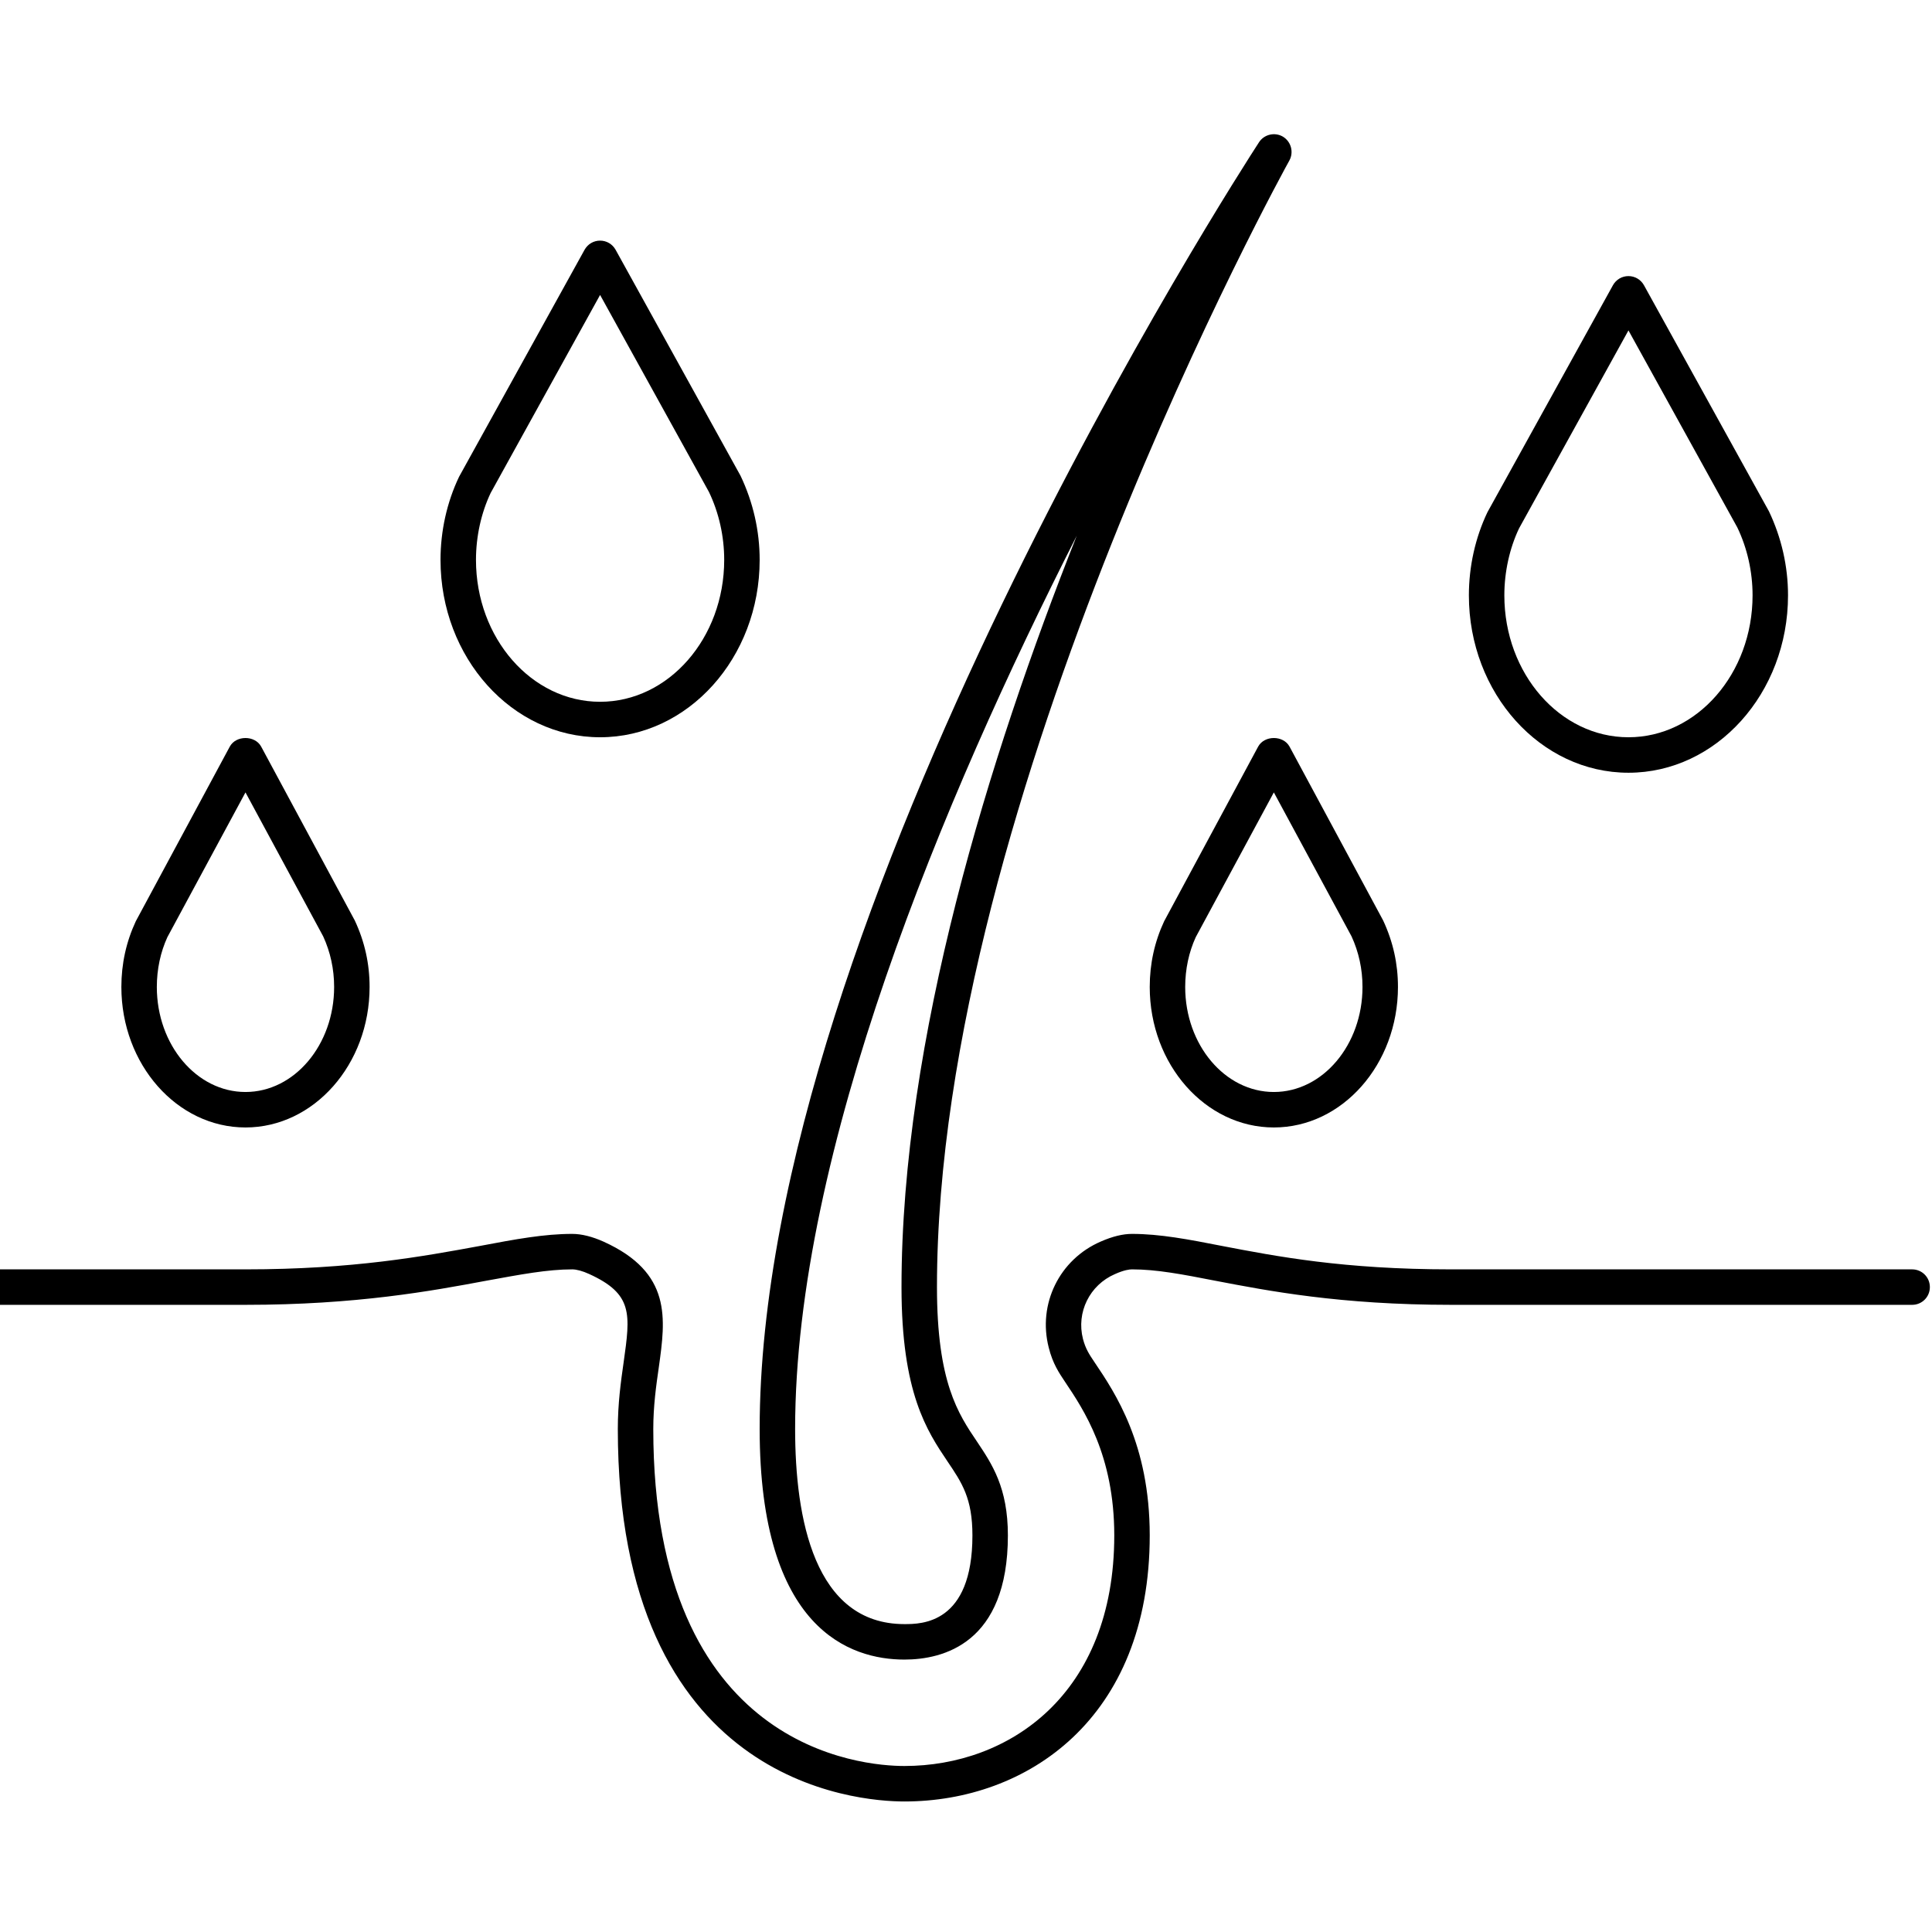 <svg data-id="520565019855815576" xmlns="http://www.w3.org/2000/svg" xmlns:xlink="http://www.w3.org/1999/xlink" width="1080" zoomAndPan="magnify" viewBox="0 0 810 810" height="1080" preserveAspectRatio="xMidYMid meet" version="1.0"><defs><clipPath id="911fa40d3e"><path d="M 0 517 L 809.762 517 L 809.762 755.277 L 0 755.277 Z M 0 517" clip-rule="nonzero"></path></clipPath></defs><g clip-path="url(#911fa40d3e)"><path fill="#000000" d="M 379.18 755.277 C 359.145 755.277 259.023 747.723 259.023 599.113 C 259.023 588.426 260.301 579.246 261.465 571.113 C 264.309 550.895 265.469 542.527 246.945 534.105 C 244.273 532.883 241.719 532.188 239.918 532.188 C 229.523 532.188 218.199 534.336 203.852 536.953 C 180.914 541.25 149.438 547.059 102.918 547.059 L -1.152 547.059 C -5.273 547.059 -8.586 543.75 -8.586 539.625 C -8.586 535.5 -5.273 532.188 -1.152 532.188 L 102.918 532.188 C 148.043 532.188 177.488 526.727 201.18 522.371 C 216.223 519.523 228.188 517.316 239.918 517.316 C 243.867 517.316 248.395 518.477 253.043 520.566 C 281.789 533.582 279.059 552.812 276.215 573.203 C 275.109 580.812 273.891 589.469 273.891 599.113 C 273.891 733.605 361.641 740.402 379.18 740.402 C 422.969 740.402 467.164 710.484 467.164 643.73 C 467.164 610.035 454.27 590.922 446.605 579.477 C 444.051 575.645 441.379 571.75 439.695 565.012 C 434.988 546.711 444.164 528.004 461.531 520.512 C 466.465 518.359 470.766 517.316 474.598 517.316 C 486.328 517.316 498.406 519.641 512.344 522.371 C 535.055 526.727 563.277 532.188 608.402 532.188 L 801.672 532.188 C 805.797 532.188 809.105 535.5 809.105 539.625 C 809.105 543.75 805.797 547.059 801.672 547.059 L 608.402 547.059 C 561.883 547.059 531.625 541.191 509.5 536.953 C 495.793 534.277 484.934 532.188 474.598 532.188 C 473.609 532.188 471.344 532.418 467.453 534.164 C 456.828 538.754 451.191 550.199 454.039 561.352 C 455.141 565.535 456.652 567.801 458.918 571.172 C 467.57 584.008 482.031 605.504 482.031 643.73 C 482.031 720.77 430.402 755.277 379.18 755.277" fill-opacity="1" fill-rule="nonzero"></path></g><path fill="#000000" d="M 451.426 224.625 C 395.324 335.008 333.359 483.098 333.359 599.113 C 333.359 636.41 341.316 680.914 379.18 680.914 C 386.266 680.914 407.695 680.914 407.695 643.73 C 407.695 628.219 403.34 621.715 397.242 612.707 C 388.648 599.926 377.961 584.008 377.961 539.625 C 377.961 436.039 414.488 317.754 451.426 224.625 Z M 379.18 695.785 C 356.531 695.785 318.492 683.238 318.492 599.113 C 318.492 383.75 519.316 72.762 527.852 59.633 C 530 56.32 534.473 55.277 537.898 57.309 C 541.324 59.402 542.488 63.816 540.57 67.301 C 539.059 69.977 392.828 334.836 392.828 539.625 C 392.828 579.477 401.715 592.723 409.613 604.402 C 415.941 613.871 422.562 623.688 422.562 643.73 C 422.562 689.047 395.383 695.785 379.18 695.785" fill-opacity="1" fill-rule="nonzero"></path><path fill="#000000" d="M 251.59 123.656 L 205.711 206.676 C 201.762 214.984 199.555 224.859 199.555 234.734 C 199.555 267.559 222.902 294.227 251.59 294.227 C 280.281 294.227 303.625 267.559 303.625 234.734 C 303.625 224.859 301.418 214.984 297.238 206.27 Z M 251.59 309.098 C 214.715 309.098 184.688 275.75 184.688 234.734 C 184.688 222.652 187.359 210.566 192.469 199.879 L 245.086 104.715 C 246.422 102.336 248.859 100.883 251.59 100.883 C 254.32 100.883 256.758 102.336 258.094 104.715 L 310.477 199.473 C 315.762 210.566 318.492 222.594 318.492 234.734 C 318.492 275.75 288.469 309.098 251.59 309.098" fill-opacity="1" fill-rule="nonzero"></path><path fill="#000000" d="M 682.738 138.527 L 636.859 221.547 C 632.91 229.855 630.703 239.73 630.703 249.609 C 630.703 282.434 654.047 309.098 682.738 309.098 C 711.426 309.098 734.773 282.434 734.773 249.609 C 734.773 239.73 732.566 229.855 728.383 221.141 Z M 682.738 323.973 C 645.859 323.973 615.836 290.625 615.836 249.609 C 615.836 237.523 618.508 225.441 623.617 214.75 L 676.23 119.59 C 677.566 117.207 680.008 115.754 682.738 115.754 C 685.465 115.754 687.906 117.207 689.242 119.59 L 741.625 214.344 C 746.91 225.441 749.637 237.465 749.637 249.609 C 749.637 290.625 719.613 323.973 682.738 323.973" fill-opacity="1" fill-rule="nonzero"></path><path fill="#000000" d="M 102.918 332.219 L 70.164 392.93 C 67.32 399.148 65.75 406.293 65.75 413.789 C 65.75 438.07 82.418 457.824 102.918 457.824 C 123.418 457.824 140.086 438.07 140.086 413.789 C 140.086 406.293 138.52 399.148 135.5 392.582 Z M 102.918 472.695 C 74.23 472.695 50.883 446.262 50.883 413.789 C 50.883 404.086 52.918 394.848 56.926 386.25 L 96.355 312.992 C 98.969 308.227 106.867 308.227 109.48 312.992 L 148.738 385.902 C 152.922 394.848 154.953 404.086 154.953 413.789 C 154.953 446.262 131.609 472.695 102.918 472.695" fill-opacity="1" fill-rule="nonzero"></path><path fill="#000000" d="M 534.066 332.219 L 501.312 392.93 C 498.465 399.148 496.898 406.293 496.898 413.789 C 496.898 438.07 513.566 457.824 534.066 457.824 C 554.566 457.824 571.234 438.07 571.234 413.789 C 571.234 406.293 569.664 399.148 566.645 392.582 Z M 534.066 472.695 C 505.375 472.695 482.031 446.262 482.031 413.789 C 482.031 404.086 484.062 394.848 488.07 386.25 L 527.504 312.992 C 530.117 308.227 538.016 308.227 540.629 312.992 L 579.887 385.902 C 584.066 394.848 586.102 404.086 586.102 413.789 C 586.102 446.262 562.754 472.695 534.066 472.695" fill-opacity="1" fill-rule="nonzero"></path></svg>